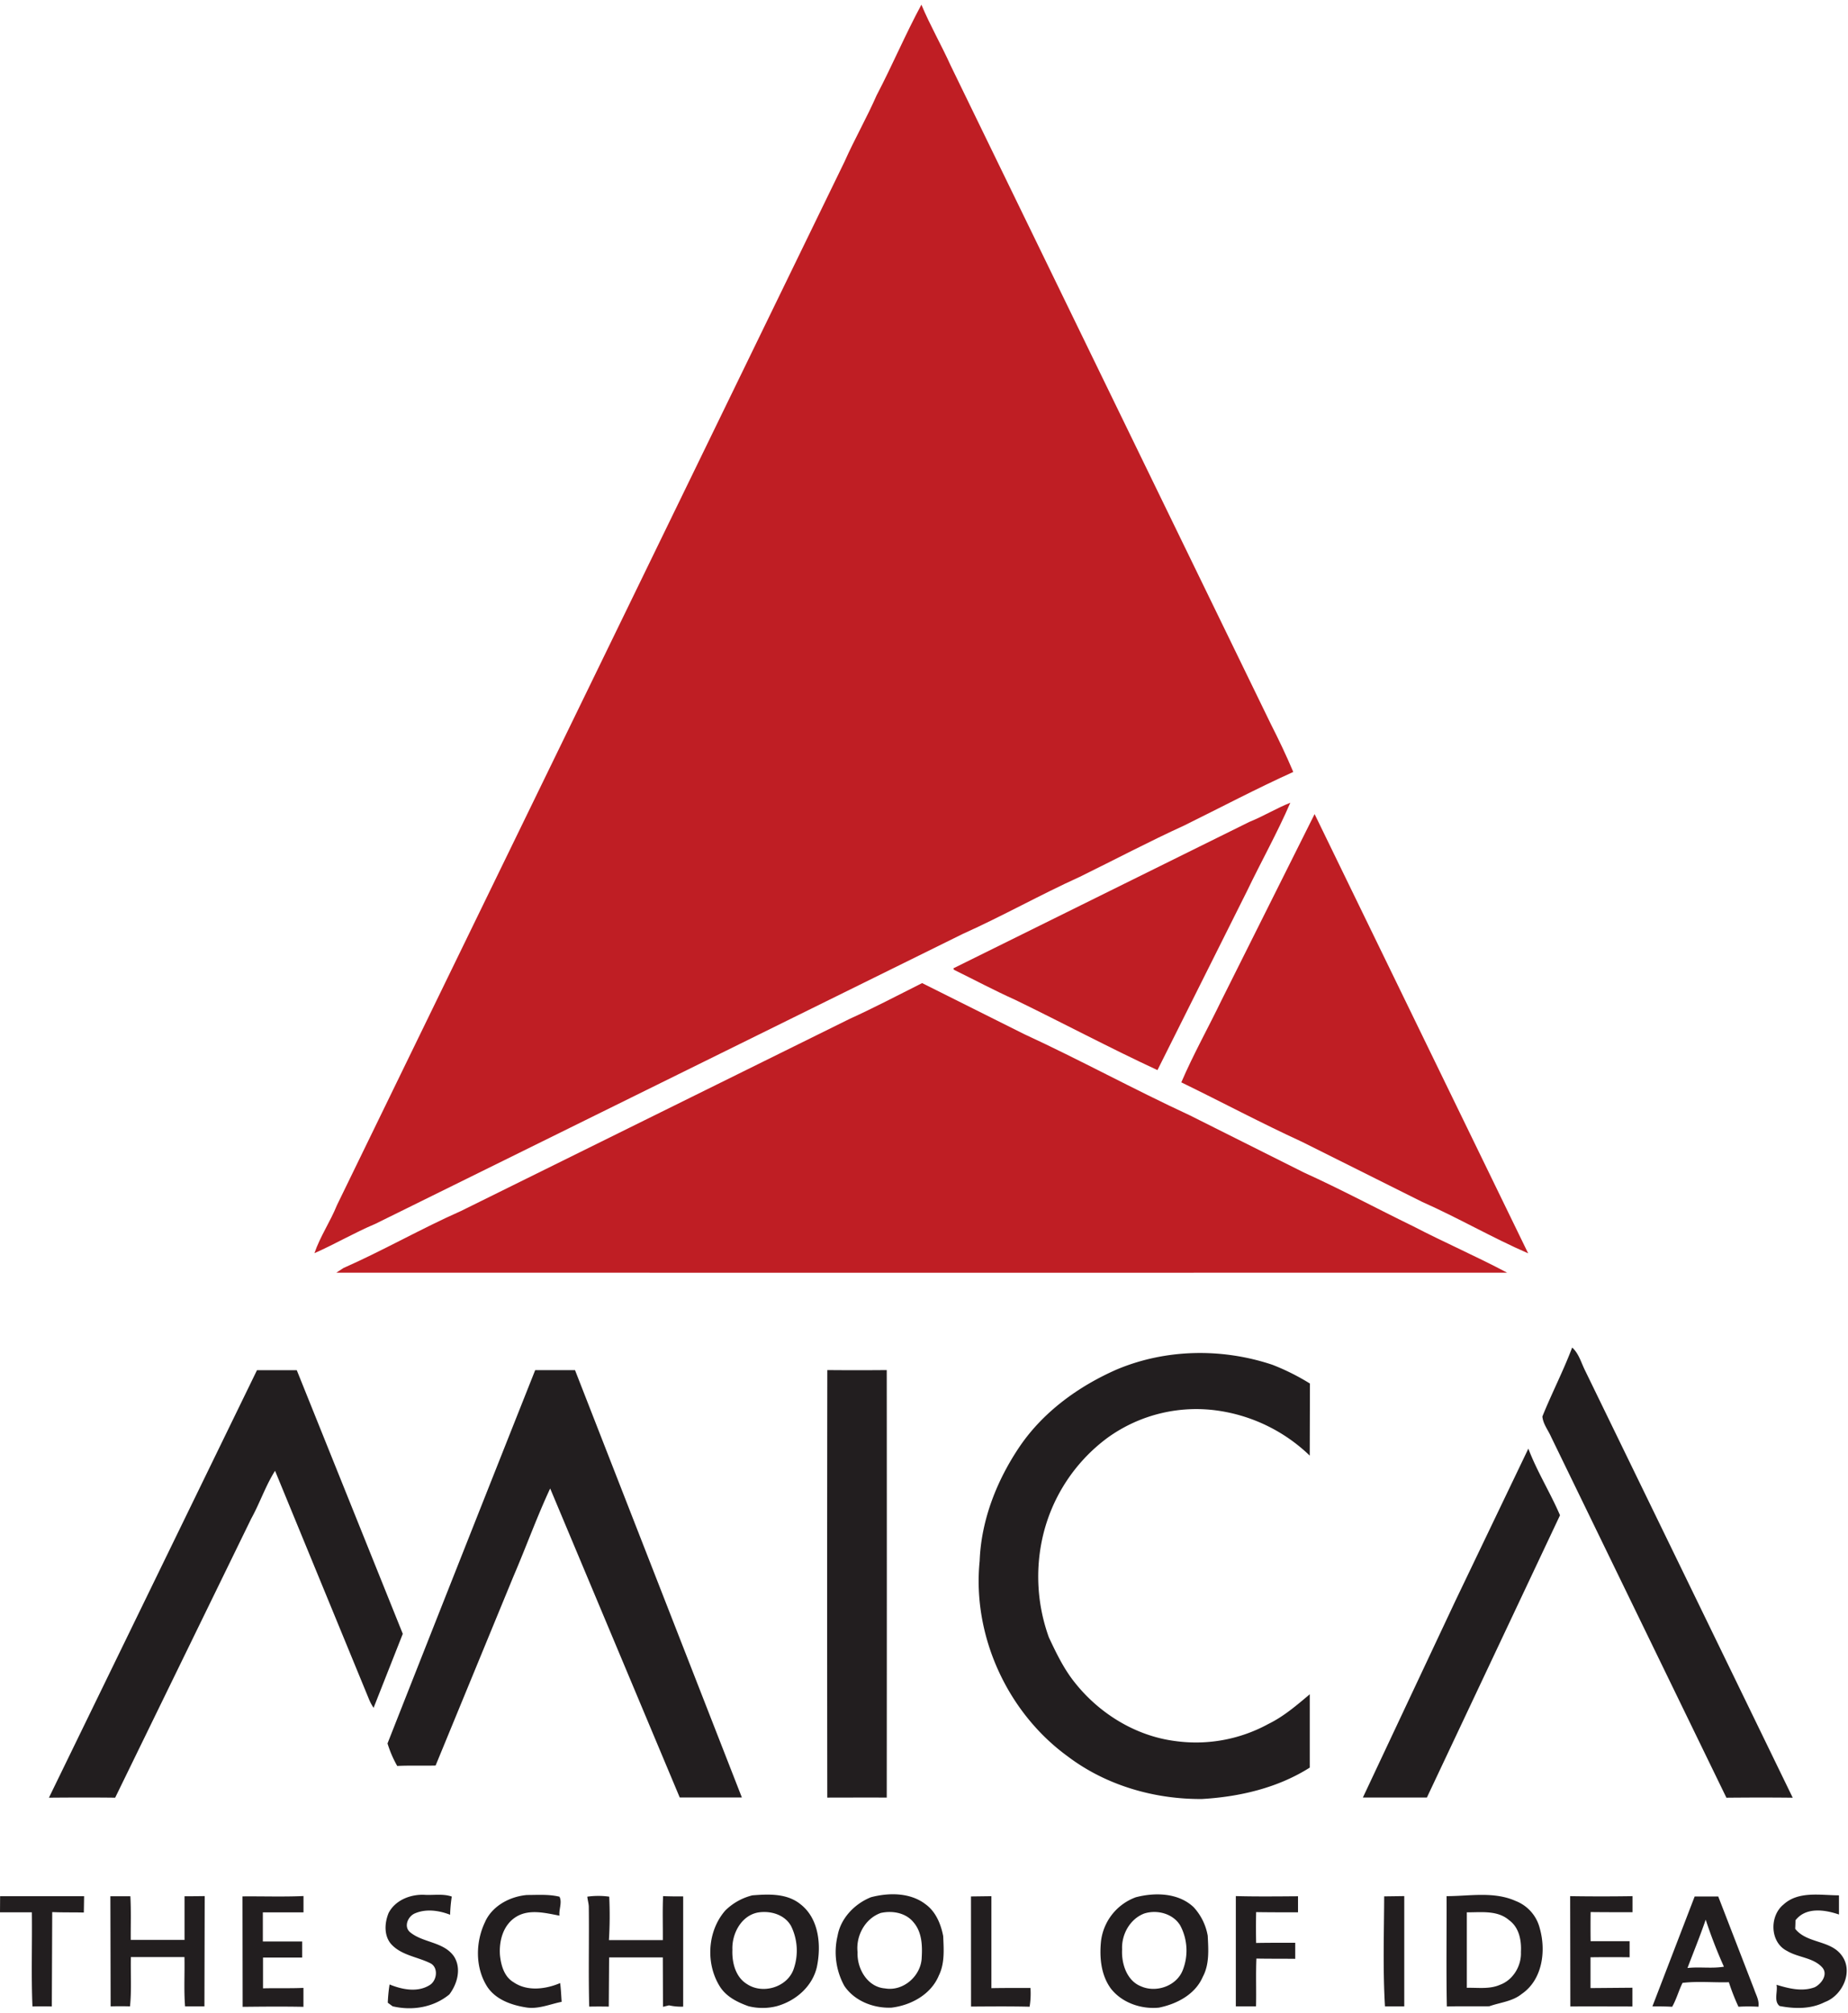 <svg xmlns="http://www.w3.org/2000/svg" width="303" height="330" viewBox="0 0 690 748"><path d="M327.36 33.75c5.82-11.12 10.7-22.7 16.67-33.75 3.25 7.78 7.48 15.1 10.94 22.76q59.74 122.85 119.47 245.7c3 5.9 5.86 11.9 8.44 18-13.8 6.24-27.17 13.3-40.74 20-13.16 6-26 12.8-39 19.17-14.73 6.68-28.85 14.65-43.6 21.27L140.1 455.2c-7.75 3.26-15 7.54-22.7 10.93 2.14-6.26 5.93-11.78 8.4-17.9q94.8-194.76 189.5-389.56c3.75-8.45 8.36-16.47 12.05-24.92zm139.28 271.3c5.17-2.1 10-5.06 15.14-7.1-4.86 11.24-10.9 22-16.18 33q-16.7 33.42-33.43 66.83c-17.88-8.3-35.3-17.58-53-26.18-7.8-3.5-15.33-7.52-23-11.28 0-.14-.14-.4-.2-.54l110.66-54.74zm-10.5 66.54q17.37-34.68 34.7-69.4 39.88 82 79.74 164c-13.43-5.85-26.16-13.26-39.55-19.2q-22.42-11.18-44.83-22.4c-15.23-7-30.06-14.9-45.13-22.24 4.52-10.53 10.13-20.5 15.06-30.75zm-111.84-6.3q19.1 9.54 38.2 19.1c20.8 9.6 40.9 20.62 61.68 30.24L486.82 436c13.84 6.28 27.25 13.47 40.92 20.13 11.56 6 23.5 11.18 35 17.28q-218.58.07-437.18 0l2.68-1.74c14.88-6.57 29-14.7 43.9-21.3l145.15-71.74c9.15-4.15 18.04-8.84 27.02-13.34z" fill="#bf1e24"></path><path d="M587 501.35c2.5 2.22 3.36 5.64 4.82 8.56q38.8 79.76 77.54 159.52c-8.25-.1-16.5-.08-24.76 0L579.14 534.7c-1.1-2.52-3-4.8-3.25-7.6 3.5-8.68 7.82-17 11.12-25.74zm-169.95 8.17c18.3-7.68 39.3-8 58.05-1.72a84.82 84.82 0 0 1 14 7l-.08 26.9a62.15 62.15 0 0 0-33.16-16.61 56.6 56.6 0 0 0-42.21 9.87 63.72 63.72 0 0 0-24.67 38.64 66.69 66.69 0 0 0 2.66 36c2.77 5.9 5.62 11.83 9.73 16.92 9.18 11.54 22.67 19.86 37.4 21.75a56.29 56.29 0 0 0 34.8-6.37c5.75-2.8 10.6-7 15.46-11.08v27.37c-12 7.6-26.2 10.9-40.24 11.72-17.82.13-35.86-5.1-50.14-15.92-22.57-16.4-35.68-45.1-32.87-72.94.57-15.4 6.48-30.28 15.08-42.94 8.85-12.9 21.97-22.37 36.2-28.6zm-321.1.3h14.86l39.58 98.42-10.9 27.63a18.2 18.2 0 0 1-1.63-3l-35.16-85.5c-3.56 5.64-5.66 12-8.9 17.87L43 669.42c-8.24-.1-16.5-.07-24.73 0l77.68-159.6zm103.9-.02h14.85L277 669.35h-23.2l-48.38-115.38c-5 10.72-9 21.88-13.68 32.75l-29.1 70.7c-4.77.12-9.56-.08-14.33.15a41.45 41.45 0 0 1-3.62-8.41q27.48-69.72 55.14-139.37zm109.04-.03q11.1.1 22.2 0 .06 79.8 0 159.62c-7.4-.06-14.8 0-22.2 0q-.1-79.78.01-159.62zm234.58 86.03l27.18-56.7c3.26 8.6 8.2 16.43 11.82 24.88l-49.7 105.38h-23.9l34.6-73.56zM.04 706.2H31.4l-.1 6.1c-3.94-.1-7.88 0-11.8-.17l-.15 35.24q-3.62-.1-7.23 0c-.5-11.7-.07-23.44-.22-35.15H0l.04-6.02zm41.16.02h7.48c.3 5.43.1 10.87.14 16.3H68.9q0-8.16 0-16.3 3.77 0 7.53-.06l-.1 41.17H69.1c-.48-6.12-.1-12.26-.23-18.4h-20c-.14 6.13.3 12.3-.33 18.4q-3.62-.1-7.23 0l-.1-41.14zm49.36.05c7.58-.07 15.17.2 22.76-.13v6.1H98.14v10.86h14.68q0 3 0 6H98.2v11.5c5-.13 10.08.05 15.1-.17v7.07c-7.57-.15-15.13-.08-22.7 0l-.06-41.24zm54.47 6.33c2.5-5 8.44-7.25 13.75-6.9 3.3.15 6.7-.47 9.9.63a55.07 55.07 0 0 0-.62 6.8c-4-1.58-8.83-2.3-12.93-.6-2.76 1-4.55 5-2 7.13 4.86 4 12.5 3.5 16.36 9 2.87 4.46 1.3 10.22-1.7 14.2-5.9 4.87-13.86 6.18-21.2 4.44l-1.8-1.33a57.27 57.27 0 0 1 .67-6.82c4.58 1.88 10.3 3.05 14.8.34 2.85-1.56 3.57-6.5.55-8.2-4.94-2.5-11.13-3-14.93-7.4-2.55-3.17-2.28-7.7-.83-11.3zm36.17 3c2.78-5.9 9.24-9.3 15.55-9.85 4 0 8.17-.33 12.14.64 1.1 2.1-.27 4.74 0 7.07-5.26-1-11.35-2.58-16.22.47s-6.36 9-6 14.23c.38 3.8 1.57 8.1 5.08 10.15 5.1 3.53 12 2.62 17.4.32.3 2.33.4 4.7.56 7-4.46.9-8.9 2.9-13.5 2.06-5.38-.88-11.1-2.92-14.26-7.66-4.63-7.23-4.43-16.9-.73-24.43zm38.1-9.23a29.81 29.81 0 0 1 8.17 0 148.79 148.79 0 0 1-.11 16.22h20.12c.05-5.47-.15-11 .1-16.42 2.5.1 5 .12 7.5.1v41.16a20.74 20.74 0 0 1-5.29-.48l-2.25.55-.06-18.45h-20.05l-.13 18.37q-3.66-.07-7.3 0c-.33-12.47 0-25-.16-37.42-.07-1.27-.44-2.38-.55-3.62zm51.6 5.08a21.88 21.88 0 0 1 10-5.57c6.1-.48 12.93-.8 18 3.33 6.93 5.4 7.77 15.3 6.12 23.33-1.65 7.34-7.9 12.75-15 14.72a21.53 21.53 0 0 1-10.58 0c-4.06-1.46-8.15-3.46-10.57-7.2-5.5-8.62-4.8-20.93 2.03-28.62zm12.1.84c-6.24 1.16-9.78 7.94-9.54 13.87-.2 4.75 1.14 10.24 5.47 12.86 5.86 3.9 15 1.18 17.38-5.56a20.82 20.82 0 0 0-.95-16.14c-2.4-4.3-7.75-5.8-12.36-5.03zm42.17-5.7c6.72-1.77 14.76-1.8 20.5 2.68 3.76 2.76 5.65 7.38 6.5 11.84.2 4.92.63 10.13-1.63 14.7-2.92 7.07-10.38 11.13-17.7 12-6.65.28-13.8-2.47-17.6-8.15a26.17 26.17 0 0 1-2.5-18.7c1.14-6.5 6.34-11.93 12.42-14.36zm3.9 5.8c-6 2-9.57 8.54-8.87 14.73-.28 6.1 3.67 13 10.23 13.5 6.88 1.22 13.56-4.74 13.72-11.6.27-4.54.05-9.52-3.1-13.12-2.83-3.48-7.77-4.38-12-3.48zm33.47-6.1l7.63-.1v34.34c4.85-.1 9.72-.06 14.58-.07a30.72 30.72 0 0 1-.32 7c-7.3-.18-14.6-.1-21.87-.06l-.02-41.1zm61.56.3c7.16-1.86 15.88-1.68 21.57 3.7a21.11 21.11 0 0 1 5.27 10.69c.25 5.14.68 10.62-1.85 15.32-2.8 6.55-9.66 10.14-16.34 11.5-6.62.68-13.87-1.8-18-7.15-3.7-5.08-4.28-11.67-3.65-17.73a20 20 0 0 1 13-16.33zm3.15 6.07c-5.32 2-8.55 7.8-8.28 13.4-.3 5.28 1.73 11.66 7 13.76 5.7 2.57 13.33-.08 15.64-6a19.93 19.93 0 0 0-.92-16.66c-2.67-4.47-8.66-6.03-13.44-4.5zm34.15-6.5c7.75.2 15.5.12 23.25.06v6c-5.22 0-10.43 0-15.64-.08a294.94 294.94 0 0 0 0 11.52c4.86-.1 9.72-.06 14.6-.08v6c-4.84-.06-9.68 0-14.5-.1-.25 5.94 0 11.9-.14 17.84h-7.54v-41.15zm55.42.1l7.5-.1v41.18h-7.2c-.82-13.65-.36-27.4-.3-41.1zm23.3-.08c8.57 0 17.63-1.85 25.8 1.8a14.8 14.8 0 0 1 9 10.23c2.4 8.46 1 19.18-6.74 24.48-3.48 2.82-8 3.15-12.1 4.6-5.3.06-10.58-.06-15.86.08-.27-13.73-.04-27.46-.1-41.2zm7.56 6q0 14.1 0 28.22c4.15-.1 8.5.6 12.42-1.14 4.9-1.8 8-7.1 7.78-12.2.24-4.33-.66-9.18-4.38-11.88-4.38-3.83-10.47-2.92-15.82-2.96zm38.57-6q11.64.18 23.3 0v6c-5.22 0-10.44 0-15.65-.06q-.07 5.43 0 10.88h14.56q0 3 0 6c-4.88-.07-9.74-.06-14.6 0q0 5.73 0 11.5l15.65-.13v7c-7.73 0-15.46-.07-23.18 0l-.07-41.18zm46.52.12h8.78l13.4 34.64c.7 2.12 2 4.2 1.6 6.53a61.72 61.72 0 0 0-7.45 0 80.27 80.27 0 0 1-3.58-9.15c-5.75.16-11.66-.44-17.3.24-1.44 2.9-2.26 6.08-3.87 8.92-2.46-.14-4.93-.15-7.38-.14l15.78-41.04zm-2.67 26.7c4.5-.5 9.1.28 13.57-.48a181.26 181.26 0 0 1-6.8-17.55c-2.1 6.1-4.52 12.02-6.8 18.03zm35.85-23.72c5.6-5.1 13.78-3.42 20.68-3.4q0 3.57 0 7.16c-5.26-1.82-12.38-2.87-16.24 2.16 0 .8-.06 2.38-.1 3.18 4.36 5.52 13.12 4.15 17.32 9.88 4.57 6 .33 15.05-6.27 17.47-5.24 2.67-11.24 2.55-16.87 1.47-2.3-1.82-.62-5.42-1.15-7.93 4.57 1.4 9.64 2.67 14.3.9 2.55-1.3 5.07-4.86 2.7-7.45-3.4-3.65-8.93-3.6-13.06-6.08-6.42-3.18-6.67-13.02-1.33-17.34z" fill="#221e1f"></path></svg>